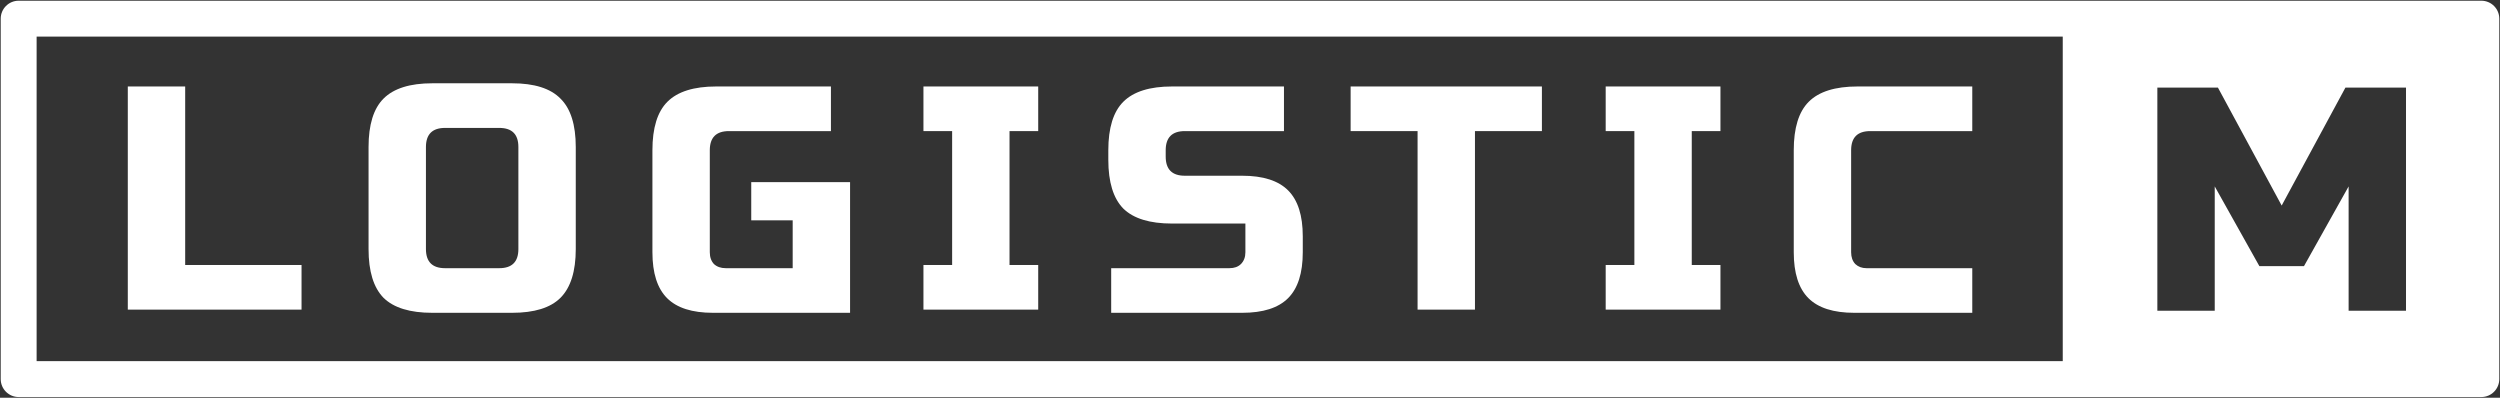<?xml version="1.0" encoding="UTF-8"?> <svg xmlns="http://www.w3.org/2000/svg" width="1741" height="277" viewBox="0 0 1741 277" fill="none"><rect x="0" y="0" width="1741" height="277" fill="#333333" stroke="none"/> <path d="M128.96 184.54H209.99V215.62H89V60.22H128.96V184.54Z" fill="white"></path> <path d="M361.002 102.4C361.002 93.52 356.562 89.08 347.682 89.08H309.942C301.062 89.08 296.622 93.52 296.622 102.4V173.44C296.622 182.32 301.062 186.76 309.942 186.76H347.682C356.562 186.76 361.002 182.32 361.002 173.44V102.4ZM400.962 173.44C400.962 188.98 397.41 200.302 390.306 207.406C383.35 214.362 372.102 217.84 356.562 217.84H301.062C285.522 217.84 274.2 214.362 267.096 207.406C260.14 200.302 256.662 188.98 256.662 173.44V102.4C256.662 86.86 260.14 75.612 267.096 68.656C274.2 61.552 285.522 58 301.062 58H356.562C372.102 58 383.35 61.552 390.306 68.656C397.41 75.612 400.962 86.86 400.962 102.4V173.44Z" fill="white"></path> <path d="M591.986 217.84C591.986 217.84 525.534 217.84 496.526 217.84C482.022 217.84 471.366 214.436 464.558 207.628C457.75 200.82 454.346 190.164 454.346 175.66V104.62C454.346 89.08 457.824 77.832 464.78 70.876C471.884 63.772 483.206 60.22 498.746 60.22H578.666V91.3H507.626C498.746 91.3 494.306 95.74 494.306 104.62V175.66C494.306 179.064 495.268 181.802 497.192 183.874C499.264 185.798 502.002 186.76 505.406 186.76C522.426 186.76 552.026 186.76 552.026 186.76V153.46H523.166V126.82H591.986V217.84Z" fill="white"></path> <path d="M723.009 215.62H643.089V184.54H663.069V91.3H643.089V60.22H723.009V91.3H703.029V184.54H723.009V215.62Z" fill="white"></path> <path d="M773.83 186.76C773.83 186.76 841.836 186.76 856.192 186.76C859.596 186.76 862.26 185.798 864.184 183.874C866.256 181.802 867.292 179.064 867.292 175.66V155.68H816.232C800.692 155.68 789.37 152.202 782.266 145.246C775.31 138.142 771.832 126.82 771.832 111.28V104.62C771.832 89.08 775.31 77.832 782.266 70.876C789.37 63.772 800.692 60.22 816.232 60.22H894.154V91.3H825.112C816.232 91.3 811.792 95.74 811.792 104.62V109.06C811.792 117.94 816.232 122.38 825.112 122.38H865.072C879.576 122.38 890.232 125.784 897.04 132.592C903.848 139.4 907.252 150.056 907.252 164.56V175.66C907.252 190.164 903.848 200.82 897.04 207.628C890.232 214.436 879.576 217.84 865.072 217.84C857.524 217.84 773.83 217.84 773.83 217.84V186.76Z" fill="white"></path> <path d="M1027.16 215.62H987.198V91.3H940.578V60.22H1073.78V91.3H1027.16V215.62Z" fill="white"></path> <path d="M1198.12 215.62H1118.2V184.54H1138.18V91.3H1118.2V60.22H1198.12V91.3H1178.14V184.54H1198.12V215.62Z" fill="white"></path> <path d="M1373.49 217.84C1373.49 217.84 1313.1 217.84 1291.35 217.84C1276.84 217.84 1266.19 214.436 1259.38 207.628C1252.57 200.82 1249.17 190.164 1249.17 175.66V104.62C1249.17 89.08 1252.64 77.832 1259.6 70.876C1266.7 63.772 1278.03 60.22 1293.57 60.22H1373.49V91.3H1302.45C1293.57 91.3 1289.13 95.74 1289.13 104.62V175.66C1289.13 179.064 1290.09 181.802 1292.01 183.874C1294.08 185.798 1296.67 186.76 1299.78 186.76C1302.89 186.76 1373.49 186.76 1373.49 186.76V217.84Z" fill="white"></path> <path fill-rule="evenodd" clip-rule="evenodd" d="M13 0.5C6.096 0.5 0.5 6.096 0.5 13V264C0.5 270.904 6.096 276.5 13 276.5H1728C1734.9 276.5 1740.5 270.904 1740.5 264V13C1740.5 6.096 1734.9 0.5 1728 0.5H13ZM25.5 251.5V25.5H1436.5V251.5H25.5ZM1604.5 185.32L1635.58 129.82V216.4H1675.54V61H1633.36L1588.96 143.14L1544.56 61H1502.38V216.4H1542.34V129.82L1573.42 185.32H1604.5Z" fill="white"></path> </svg> 
